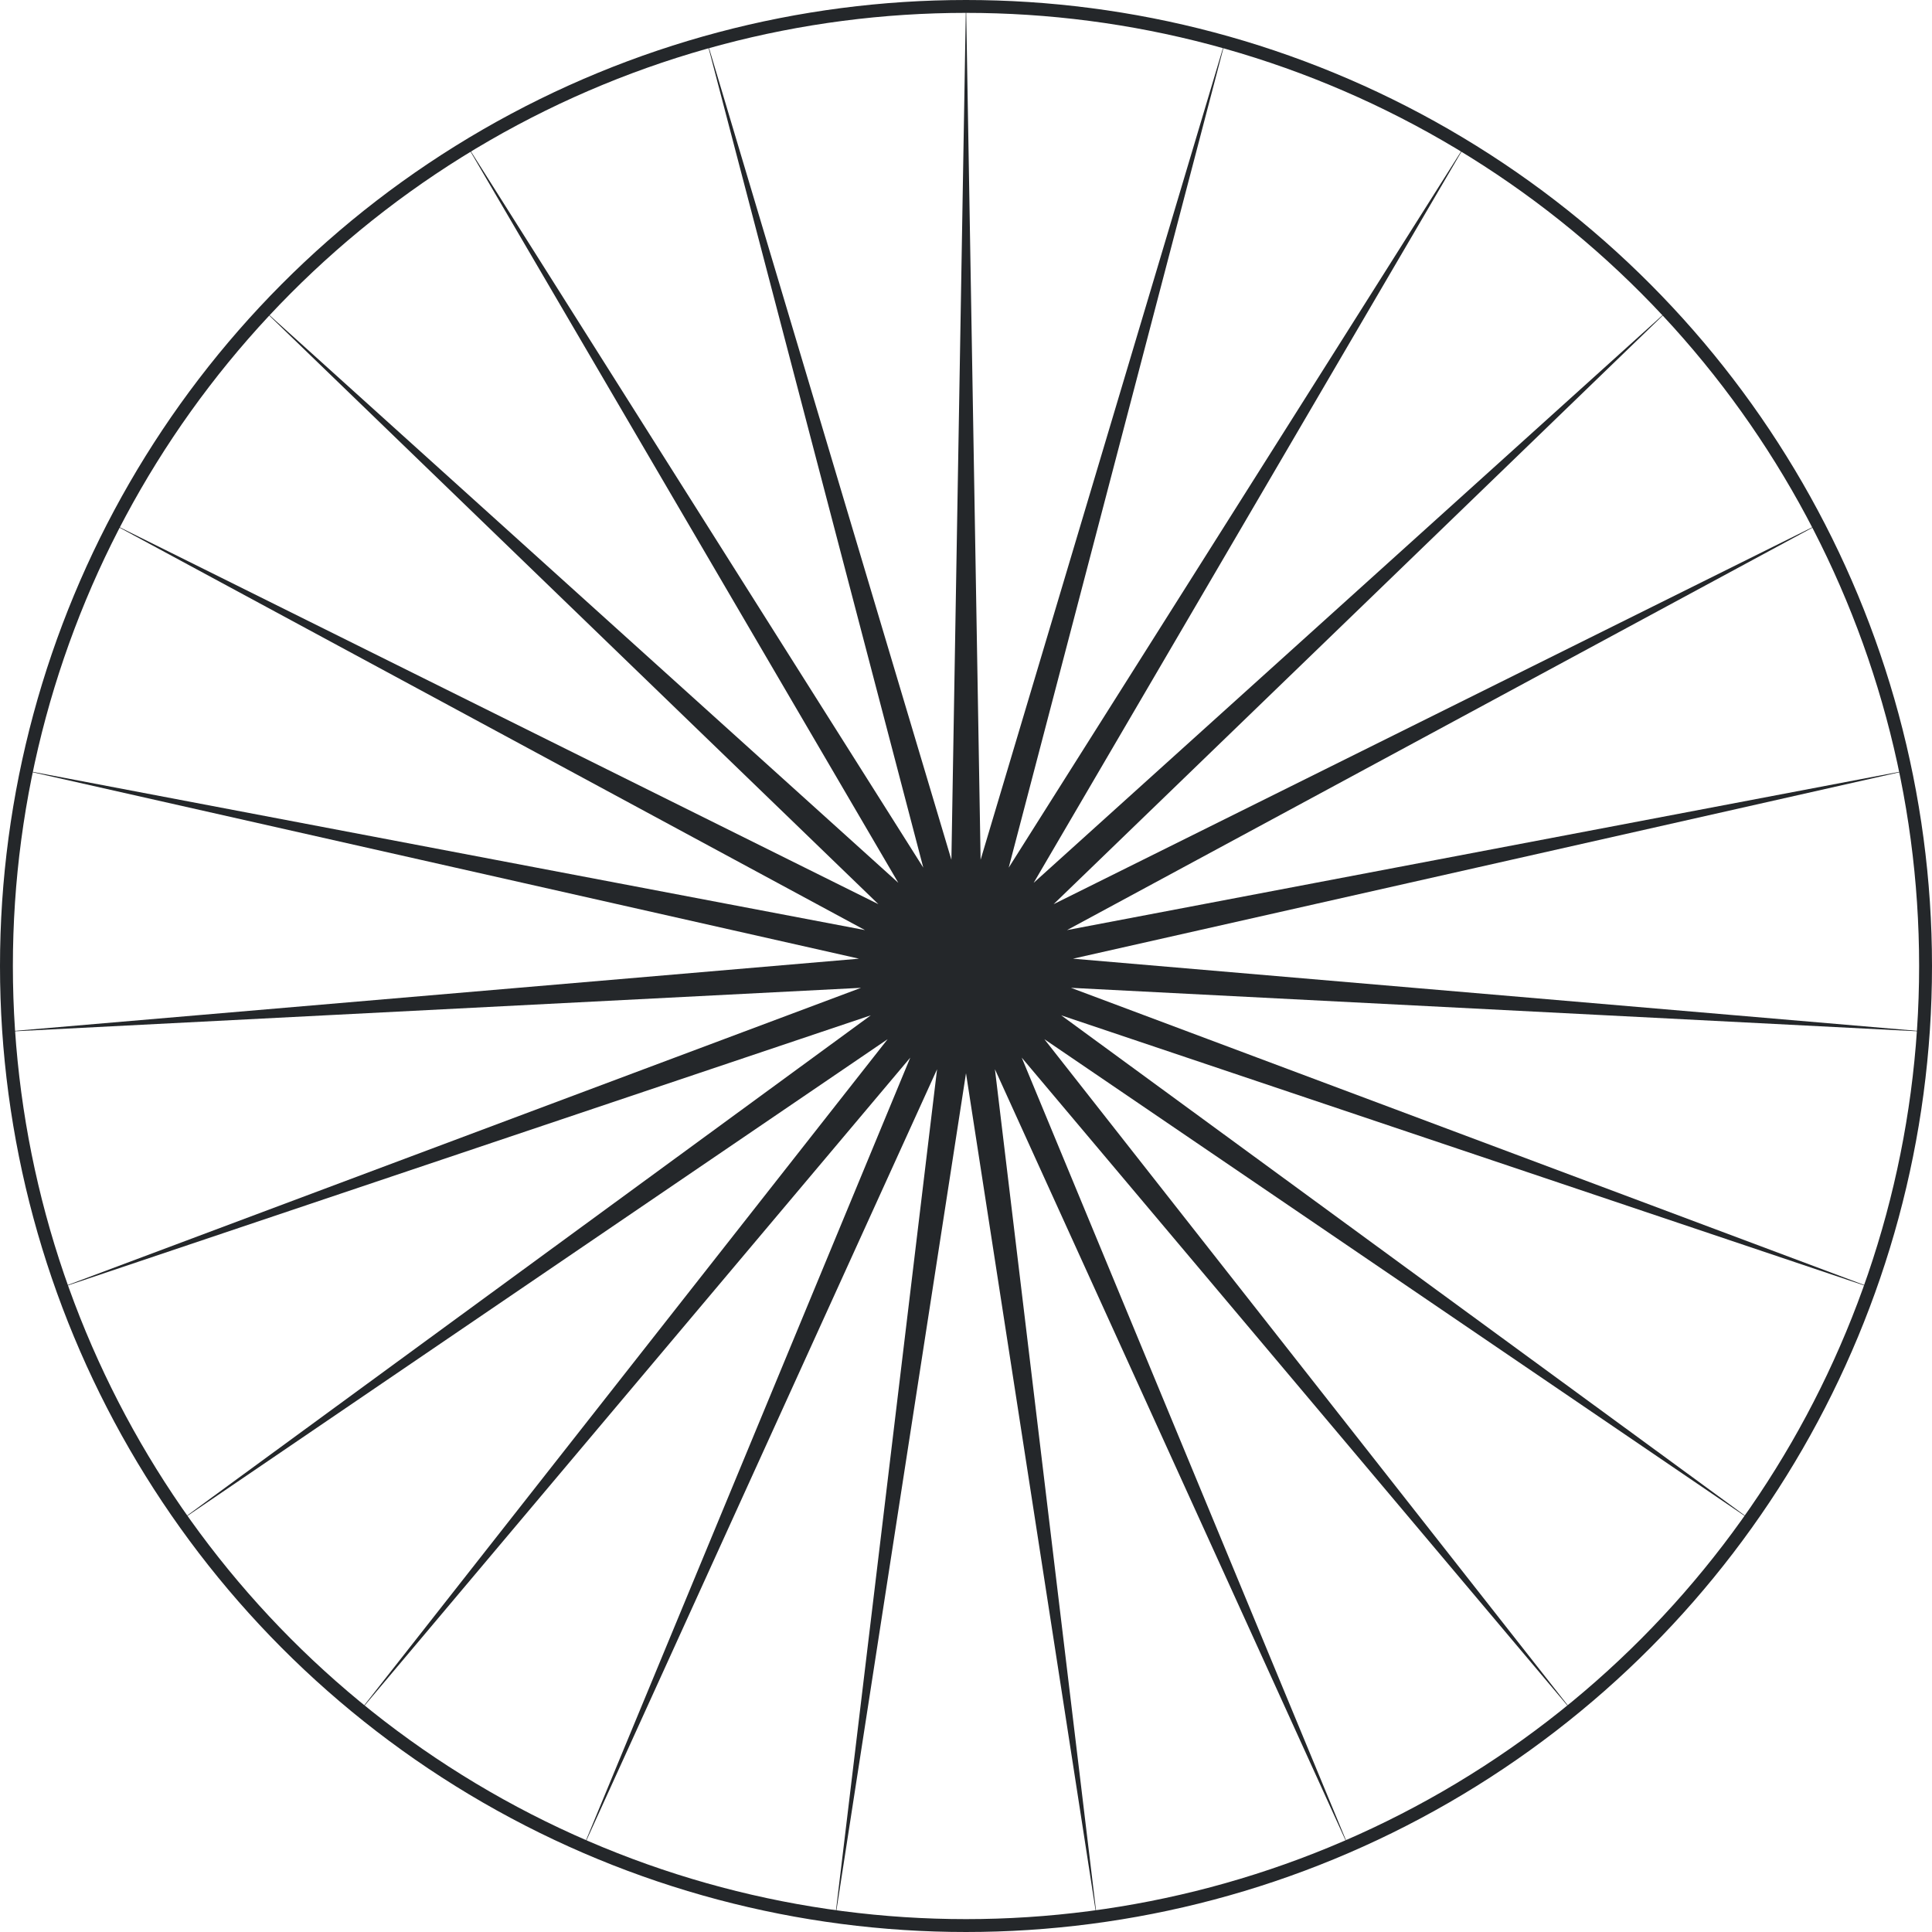 <?xml version="1.0" encoding="UTF-8"?> <svg xmlns="http://www.w3.org/2000/svg" width="75" height="75" viewBox="0 0 75 75" fill="none"><circle cx="37.5" cy="37.5" r="37.25" stroke="#24272A" stroke-width="0.5"></circle><path d="M37.5 0L38.067 33.376L47.617 1.391L39.158 33.682L56.984 5.459L40.127 34.271L64.906 11.904L40.901 35.1L70.796 20.248L41.422 36.106L74.216 29.87L41.653 37.216L74.913 40.059L41.575 38.347L72.835 50.058L41.196 39.415L68.136 59.126L40.542 40.341L61.166 66.589L39.663 41.056L52.44 71.895L38.623 41.508L42.606 74.651L37.5 41.663L32.394 74.651L36.377 41.508L22.56 71.895L35.337 41.056L13.834 66.589L34.458 40.341L6.864 59.126L33.804 39.415L2.165 50.058L33.425 38.347L0.087 40.059L33.347 37.216L0.784 29.87L33.578 36.106L4.204 20.248L34.099 35.1L10.094 11.904L34.873 34.271L18.016 5.459L35.842 33.682L27.383 1.391L36.933 33.376L37.5 0Z" fill="#24272A"></path></svg> 